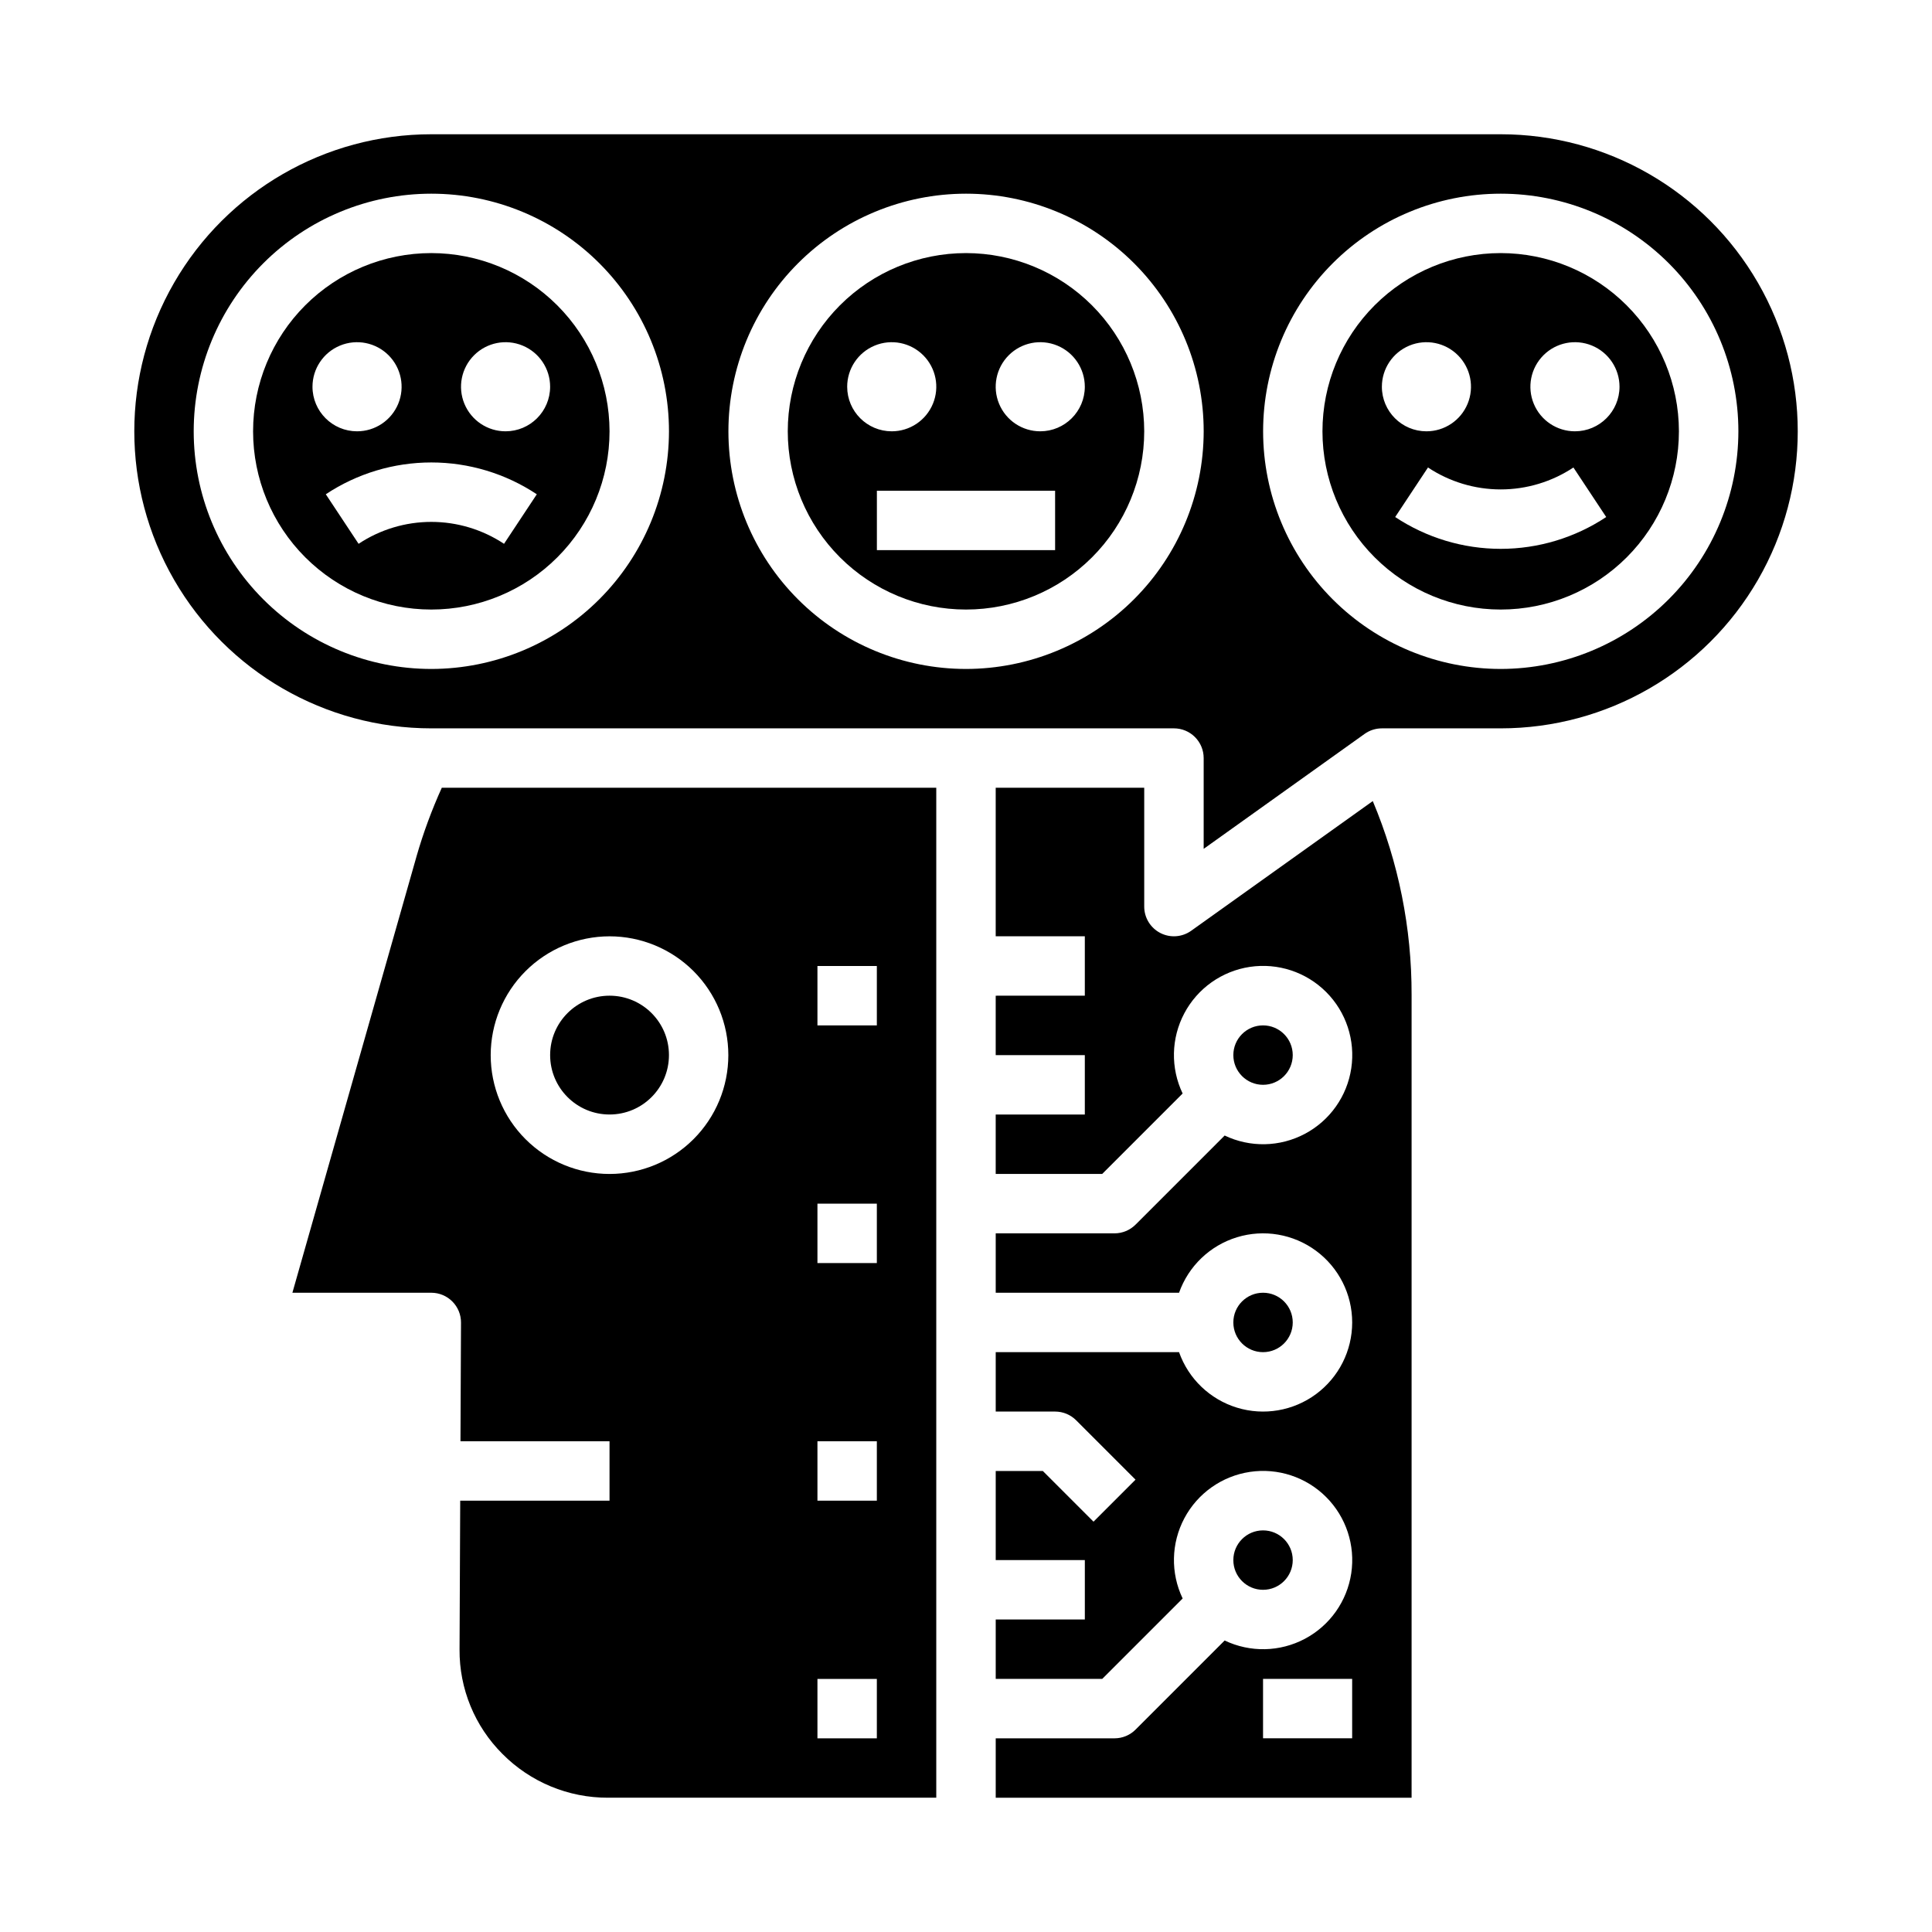 <?xml version="1.0" encoding="UTF-8"?>
<!-- Uploaded to: SVG Repo, www.svgrepo.com, Generator: SVG Repo Mixer Tools -->
<svg fill="#000000" width="800px" height="800px" version="1.1" viewBox="144 144 512 512" xmlns="http://www.w3.org/2000/svg">
 <g>
  <path d="m254.39 370.93-32.902 115.66h36.809c2.094 0 4.102 0.836 5.578 2.32 1.48 1.48 2.305 3.492 2.297 5.586l-0.141 31.453h39.5v15.742l-39.57 0.004-0.176 39.445c-0.074 10.371 4.019 20.336 11.363 27.664 7.398 7.465 17.484 11.648 28 11.609h86.973v-267.65h-131.04c-2.664 5.887-4.902 11.953-6.691 18.16zm106.24 29.074h15.742v15.742h-15.742zm0 62.977h15.742v15.742h-15.742zm0 62.977h15.742v15.742h-15.742zm0 62.977h15.742v15.742h-15.742zm-55.102-196.8c8.352 0 16.359 3.32 22.266 9.223 5.902 5.906 9.223 13.914 9.223 22.266 0 8.352-3.32 16.363-9.223 22.266-5.906 5.906-13.914 9.223-22.266 9.223-8.352 0-16.359-3.316-22.266-9.223-5.906-5.902-9.223-13.914-9.223-22.266 0.008-8.348 3.328-16.352 9.23-22.254 5.906-5.902 13.91-9.223 22.258-9.234z"/>
  <path d="m321.28 423.61c0 8.695-7.047 15.746-15.742 15.746-8.695 0-15.746-7.051-15.746-15.746 0-8.695 7.051-15.742 15.746-15.742 8.695 0 15.742 7.047 15.742 15.742"/>
  <path d="m459.68 390.66c-2.402 1.715-5.559 1.945-8.18 0.594-2.621-1.348-4.269-4.051-4.269-7v-31.488h-39.359v39.359h23.617v15.742l-23.617 0.004v15.742h23.617v15.742l-23.617 0.004v15.742h28.227l21.309-21.312 0.008 0.008v0.004c-3.234-6.762-3.07-14.656 0.445-21.277 3.512-6.621 9.957-11.18 17.371-12.293 7.41-1.109 14.91 1.363 20.211 6.66 5.301 5.301 7.769 12.801 6.66 20.211-1.109 7.414-5.672 13.859-12.293 17.371-6.621 3.516-14.516 3.68-21.273 0.445l0.008 0.008-23.617 23.617h-0.004c-1.473 1.473-3.477 2.305-5.562 2.305h-31.488v15.742h48.586c2.496-7.059 8.191-12.516 15.352-14.707 7.16-2.195 14.938-0.859 20.957 3.594 6.019 4.453 9.574 11.496 9.574 18.984 0 7.492-3.555 14.535-9.574 18.988s-13.797 5.789-20.957 3.594c-7.16-2.191-12.855-7.648-15.352-14.707h-48.586v15.742h15.742c2.09 0 4.09 0.828 5.566 2.305l15.742 15.742-11.133 11.133-13.434-13.434h-12.484v23.617h23.617v15.742h-23.617v15.742h28.227l21.312-21.312c-3.231-6.758-3.062-14.648 0.453-21.266 3.516-6.617 9.957-11.172 17.367-12.281 7.41-1.109 14.906 1.359 20.203 6.66 5.297 5.297 7.766 12.793 6.66 20.199-1.109 7.41-5.668 13.855-12.281 17.367-6.617 3.516-14.508 3.684-21.27 0.453l-23.617 23.617h0.004c-1.477 1.477-3.481 2.309-5.57 2.309h-31.488v15.742h110.21v-212.79c0.043-17.625-3.457-35.082-10.285-51.332zm42.656 214.01h-23.617v-15.746h23.617z"/>
  <path d="m258.3 211.07c-12.527 0-24.539 4.977-33.398 13.832-8.855 8.859-13.832 20.871-13.832 33.398 0 12.527 4.977 24.543 13.832 33.398 8.859 8.859 20.871 13.836 33.398 13.836 12.527 0 24.543-4.977 33.398-13.836 8.859-8.855 13.836-20.871 13.836-33.398-0.016-12.52-4.996-24.527-13.852-33.383-8.852-8.855-20.859-13.836-33.383-13.848zm-31.488 35.422c0-4.773 2.879-9.078 7.289-10.906 4.414-1.828 9.492-0.82 12.871 2.559 3.375 3.379 4.387 8.457 2.559 12.867-1.828 4.414-6.133 7.289-10.91 7.289-6.516-0.004-11.801-5.289-11.809-11.809zm50.762 41.625c-5.715-3.789-12.418-5.809-19.273-5.809s-13.559 2.019-19.27 5.809l-8.688-13.129h-0.004c8.289-5.5 18.016-8.434 27.961-8.434 9.949 0 19.672 2.934 27.961 8.434zm0.406-29.816c-4.773 0-9.078-2.875-10.906-7.289-1.828-4.41-0.82-9.488 2.559-12.867 3.375-3.379 8.457-4.387 12.867-2.559 4.414 1.828 7.289 6.133 7.289 10.906-0.008 6.519-5.289 11.805-11.809 11.809z"/>
  <path d="m486.59 423.61c0 4.348-3.523 7.875-7.871 7.875s-7.871-3.527-7.871-7.875c0-4.348 3.523-7.871 7.871-7.871s7.871 3.523 7.871 7.871"/>
  <path d="m486.59 557.44c0 4.348-3.523 7.875-7.871 7.875s-7.871-3.527-7.871-7.875 3.523-7.871 7.871-7.871 7.871 3.523 7.871 7.871"/>
  <path d="m486.59 494.46c0 4.348-3.523 7.875-7.871 7.875s-7.871-3.527-7.871-7.875c0-4.348 3.523-7.871 7.871-7.871s7.871 3.523 7.871 7.871"/>
  <path d="m541.7 211.07c-12.527 0-24.539 4.977-33.398 13.832-8.859 8.859-13.836 20.871-13.836 33.398 0 12.527 4.977 24.543 13.836 33.398 8.859 8.859 20.871 13.836 33.398 13.836 12.527 0 24.539-4.977 33.398-13.836 8.855-8.855 13.832-20.871 13.832-33.398-0.012-12.52-4.992-24.527-13.848-33.383s-20.859-13.836-33.383-13.848zm-31.488 35.426v-0.004c0-4.773 2.875-9.078 7.289-10.906 4.414-1.828 9.492-0.82 12.867 2.559 3.379 3.379 4.387 8.457 2.562 12.867-1.828 4.414-6.137 7.289-10.91 7.289-6.519-0.004-11.801-5.289-11.809-11.809zm31.488 42.957v-0.004c-9.945 0-19.672-2.934-27.961-8.43l8.691-13.129c5.711 3.789 12.414 5.812 19.27 5.812 6.856 0 13.559-2.023 19.27-5.812l8.691 13.129c-8.289 5.496-18.016 8.43-27.961 8.43zm19.68-31.152c-4.777 0-9.082-2.875-10.91-7.289-1.828-4.41-0.816-9.488 2.562-12.867 3.375-3.379 8.453-4.387 12.867-2.559 4.41 1.828 7.289 6.133 7.289 10.906-0.008 6.519-5.289 11.805-11.809 11.809z"/>
  <path d="m541.7 179.58h-283.39c-28.121 0-54.109 15.004-68.172 39.359-14.062 24.355-14.062 54.363 0 78.723 14.062 24.355 40.051 39.359 68.172 39.359h196.8c2.09 0 4.09 0.828 5.566 2.305 1.477 1.477 2.309 3.477 2.309 5.566v24.062l42.656-30.469c1.332-0.953 2.934-1.465 4.574-1.465h31.488c28.125 0 54.113-15.004 68.172-39.359 14.062-24.359 14.062-54.367 0-78.723-14.059-24.355-40.047-39.359-68.172-39.359zm-283.39 141.7c-16.699 0-32.719-6.633-44.531-18.445-11.809-11.809-18.445-27.828-18.445-44.531 0-16.699 6.637-32.719 18.445-44.531 11.812-11.809 27.832-18.445 44.531-18.445 16.703 0 32.723 6.637 44.531 18.445 11.812 11.812 18.445 27.832 18.445 44.531-0.02 16.699-6.66 32.707-18.465 44.512s-27.812 18.445-44.512 18.465zm141.7 0h0.004c-16.703 0-32.723-6.633-44.531-18.445-11.812-11.809-18.445-27.828-18.445-44.531 0-16.699 6.633-32.719 18.445-44.531 11.809-11.809 27.828-18.445 44.531-18.445 16.699 0 32.719 6.637 44.531 18.445 11.809 11.812 18.445 27.832 18.445 44.531-0.02 16.699-6.66 32.707-18.469 44.512-11.805 11.805-27.812 18.445-44.508 18.465zm141.7 0h0.004c-16.703 0-32.723-6.633-44.531-18.445-11.809-11.809-18.445-27.828-18.445-44.531 0-16.699 6.637-32.719 18.445-44.531 11.809-11.809 27.828-18.445 44.531-18.445 16.703 0 32.719 6.637 44.531 18.445 11.809 11.812 18.445 27.832 18.445 44.531-0.02 16.699-6.66 32.707-18.465 44.512-11.809 11.805-27.816 18.445-44.512 18.465z"/>
  <path d="m400 211.07c-12.527 0-24.543 4.977-33.398 13.832-8.859 8.859-13.836 20.871-13.836 33.398 0 12.527 4.977 24.543 13.836 33.398 8.855 8.859 20.871 13.836 33.398 13.836 12.523 0 24.539-4.977 33.398-13.836 8.855-8.855 13.832-20.871 13.832-33.398-0.012-12.52-4.996-24.527-13.848-33.383-8.855-8.855-20.863-13.836-33.383-13.848zm-31.488 35.426v-0.004c0-4.773 2.875-9.078 7.289-10.906 4.41-1.828 9.488-0.82 12.867 2.559 3.379 3.379 4.387 8.457 2.559 12.867-1.828 4.414-6.133 7.289-10.906 7.289-6.519-0.004-11.805-5.289-11.809-11.809zm55.105 43.297-47.234-0.004v-15.742h47.23zm-3.938-31.488v-0.004c-4.777 0-9.082-2.875-10.91-7.289-1.828-4.41-0.816-9.488 2.559-12.867 3.379-3.379 8.457-4.387 12.871-2.559 4.41 1.828 7.289 6.133 7.289 10.906-0.008 6.519-5.293 11.805-11.809 11.809z"/>
 </g>
</svg>